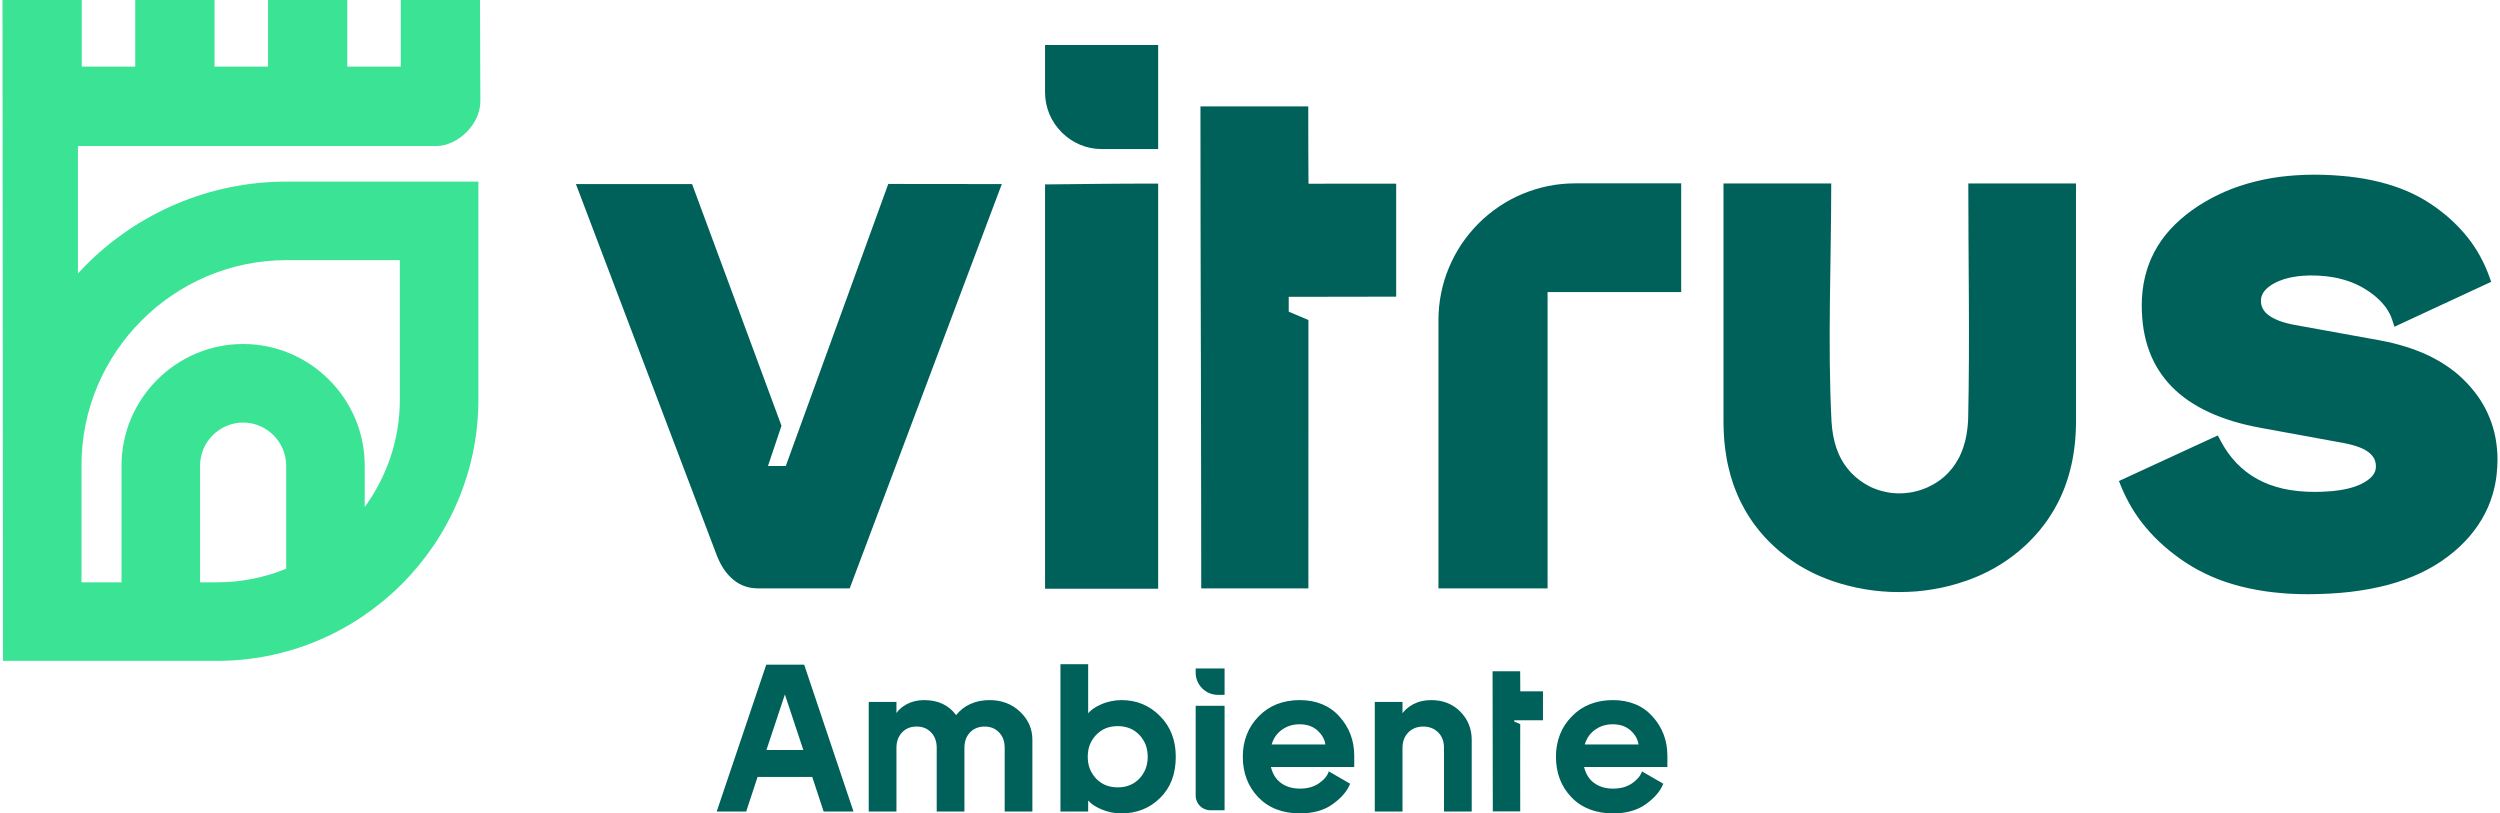 <svg xmlns="http://www.w3.org/2000/svg" xml:space="preserve" width="418px" height="136px" version="1.1" shape-rendering="geometricPrecision" text-rendering="geometricPrecision" image-rendering="optimizeQuality" fill-rule="evenodd" clip-rule="evenodd" viewBox="0 0 4177500 1361900" xmlns:xlink="http://www.w3.org/1999/xlink" xmlns:xodm="http://www.corel.com/coreldraw/odm/2003">
 <g id="Layer_x0020_1">
  <g id="_2015987327744">
   <path fill="#00615B" fill-rule="nonzero" d="M3787300 989800c4600,700 9200,1300 13700,1800 4500,500 9200,1000 14100,1400 5000,400 9900,800 14700,1100 5200,200 10200,500 15100,600 4800,100 9800,200 15000,200 6300,0 12400,-100 18300,-300 6000,-100 12100,-400 18300,-700 5800,-300 11600,-700 17500,-1200 5900,-500 11600,-1100 17000,-1700 5400,-600 10900,-1400 16300,-2200 5600,-800 11000,-1700 16100,-2700 5400,-1000 10600,-2100 15600,-3200 5100,-1100 10000,-2300 14900,-3600 4700,-1300 9400,-2700 14100,-4100 4800,-1600 9500,-3100 14000,-4700 4500,-1700 8900,-3400 13300,-5200 4400,-1800 8600,-3700 12800,-5600 4100,-1900 8200,-4000 12300,-6200 4100,-2200 8000,-4400 11700,-6600 3900,-2300 7600,-4700 11200,-7100 3800,-2600 7400,-5200 10700,-7700 3500,-2600 6800,-5300 10200,-8100 3200,-2700 6300,-5500 9300,-8200 3000,-2800 5900,-5700 8700,-8500 2800,-3000 5600,-5900 8100,-8900 2600,-3000 5100,-6100 7500,-9200 2400,-3100 4700,-6300 6900,-9500 2100,-3200 4200,-6400 6200,-9800 2000,-3400 3900,-6800 5600,-10100 1800,-3400 3400,-6900 5000,-10400 1500,-3500 2900,-7000 4200,-10600 1300,-3600 2500,-7200 3600,-10900 1100,-3700 2100,-7400 2900,-11200 900,-3700 1700,-7500 2300,-11400 700,-3800 1200,-7700 1600,-11700 500,-4000 800,-8000 1000,-12100 200,-3900 400,-7900 400,-12100 0,-3000 -100,-6000 -200,-8900 -200,-3100 -400,-6200 -700,-9300 -300,-3000 -600,-6000 -1000,-9000 -400,-2900 -900,-5900 -1400,-8700 -500,-2800 -1100,-5600 -1800,-8600 -700,-3000 -1500,-5800 -2300,-8600 -800,-2600 -1600,-5400 -2700,-8400 -900,-2800 -1900,-5500 -3000,-8000 -1000,-2700 -2200,-5400 -3500,-8100 -1200,-2600 -2500,-5200 -3800,-7800 -1400,-2700 -2900,-5300 -4300,-7800 -1500,-2400 -3000,-4900 -4600,-7400 -1600,-2400 -3200,-4700 -4900,-7100 -1800,-2400 -3700,-4900 -5700,-7400 -1900,-2300 -3800,-4700 -5900,-7100 -2000,-2300 -4100,-4500 -6200,-6700 -2100,-2300 -4300,-4500 -6600,-6600 -2300,-2200 -4600,-4300 -7000,-6400 -2400,-2100 -4900,-4100 -7400,-6100 -2500,-1900 -5100,-3800 -7700,-5700 -2700,-1900 -5400,-3700 -7900,-5400 -2800,-1800 -5600,-3500 -8400,-5200 -2900,-1700 -5800,-3300 -8700,-4800 -2900,-1600 -5900,-3100 -8900,-4600 -3200,-1500 -6300,-2900 -9400,-4300 -3200,-1300 -6400,-2700 -9600,-3900 -3400,-1300 -6800,-2600 -10100,-3700 -3000,-1100 -6300,-2200 -9800,-3300l-500 -100c-3500,-1100 -7100,-2200 -10600,-3100 -3600,-1000 -7300,-2000 -10900,-2900 -3700,-800 -7400,-1700 -11300,-2500 -3900,-800 -7800,-1600 -11700,-2300l-140700 -25500c-2400,-400 -4800,-900 -7100,-1400 -2300,-600 -4600,-1100 -6800,-1700 -2300,-600 -4400,-1200 -6300,-1800 -2000,-600 -3900,-1300 -5700,-1900 -1800,-700 -3500,-1400 -5000,-2100 -1700,-700 -3300,-1500 -4800,-2300 -1500,-700 -2900,-1500 -4200,-2300 -1300,-800 -2500,-1600 -3600,-2400l-300 -300c-1100,-700 -2100,-1600 -3000,-2400 -1100,-1000 -2100,-1900 -2900,-2800 -800,-1000 -1500,-1900 -2200,-2800 -700,-1000 -1300,-2000 -1800,-3000 -600,-900 -1000,-1900 -1400,-3000 -400,-1000 -700,-2000 -1000,-3100 -300,-1000 -500,-2200 -600,-3300 -100,-1200 -200,-2400 -200,-3600l100 -2200 200 -2100 400 -2000 600 -1900 700 -1900c300,-600 600,-1300 900,-2000l1100 -1900 1300 -1900 1500 -1800 1600 -1700 1800 -1800 2000 -1700 2200 -1700 2600 -1800 2800 -1800c2100,-1100 3800,-2100 5900,-3100l3000 -1400 3300 -1300 3400 -1300 3500 -1200 3600 -1000 3700 -1000 3900 -900 3900 -700 4100 -700 4500 -600 4000 -400 4300 -400 4600 -200 4400 -200 5200 0 6800 100 6500 300 6300 500 6500 600 6200 900c1900,300 4000,600 6000,1000l5900 1200 5800 1500 5800 1600 5500 1800 5300 1900 5300 2200 5200 2400 5000 2500c1400,800 3000,1700 4800,2700 1700,1000 3300,2000 4800,3000l4600 3000 4400 3200 4100 3100 3900 3400 3700 3400 3300 3300 3100 3400 2900 3500 2300 2900 1900 2800 1800 3000 3300 5900 -100 0 1500 3000 1100 3000 1200 3200 3700 11500 162000 -75200 -3300 -9200c-1100,-3000 -2200,-5800 -3300,-8600 -1200,-2900 -2400,-5800 -3700,-8700 -1300,-2900 -2600,-5700 -4000,-8300 -1300,-2700 -2700,-5400 -4300,-8200 -1600,-2900 -3100,-5600 -4600,-8100 -1600,-2500 -3200,-5100 -5000,-7800 -1800,-2700 -3600,-5300 -5300,-7700 -1700,-2300 -3600,-4800 -5600,-7400 -2100,-2600 -4300,-5200 -6400,-7700 -2200,-2600 -4500,-5100 -6800,-7600 -2200,-2400 -4600,-4900 -7200,-7400 -2400,-2400 -4900,-4800 -7500,-7100 -2600,-2400 -5200,-4700 -7700,-6800 -2700,-2300 -5500,-4500 -8400,-6800 -2900,-2200 -5700,-4400 -8600,-6500 -3100,-2200 -6100,-4300 -9000,-6200 -3000,-2000 -6100,-4100 -9500,-6100 -3300,-2000 -6500,-3800 -9800,-5600 -3400,-1800 -6800,-3600 -10200,-5200 -3300,-1600 -6800,-3200 -10500,-4800 -3500,-1500 -7100,-3000 -10700,-4300 -3700,-1400 -7600,-2800 -11500,-4100 -3900,-1300 -7900,-2600 -11800,-3700 -3800,-1100 -7800,-2200 -11900,-3200 -4100,-1100 -8300,-2000 -12500,-2900 -4100,-900 -8400,-1800 -12700,-2500 -4300,-800 -8700,-1500 -13200,-2100 -4400,-600 -9000,-1200 -13600,-1700 -4400,-500 -9100,-1000 -14000,-1300 -4800,-400 -9600,-800 -14200,-1000 -5100,-300 -10100,-500 -15000,-600 -4600,-100 -9500,-200 -14700,-200 -5100,0 -10000,100 -14700,200 -4800,200 -9800,400 -14800,800 -4900,300 -9600,700 -14200,1100 -4800,500 -9500,1000 -14300,1600 -4600,700 -9300,1400 -13900,2100 -4600,800 -9000,1700 -13400,2600 -4400,900 -8800,1900 -13100,3000 -4400,1100 -8800,2300 -13100,3500 -4300,1300 -8600,2600 -12800,4000 -4000,1300 -8100,2800 -12200,4300 -3800,1500 -7800,3100 -11800,4800 -4200,1900 -8200,3700 -12000,5500 -4000,1900 -8000,3900 -11700,5900 -3600,1900 -7300,4000 -11000,6200 -3700,2200 -7300,4400 -10900,6700 -3500,2300 -7000,4700 -10500,7200 -3400,2500 -6800,5000 -10100,7600 -3200,2600 -6400,5200 -9500,8000 -3000,2600 -5900,5400 -8800,8200 -2900,2800 -5700,5700 -8300,8600 -2600,2900 -5200,5900 -7600,9000 -2500,3000 -4800,6100 -6900,9100 -2200,3200 -4300,6400 -6300,9600 -2000,3200 -3800,6500 -5600,9800 -1800,3400 -3400,6700 -4900,10100 -1600,3500 -3000,7000 -4300,10600 -1300,3500 -2600,7100 -3700,10900 -1100,3600 -2100,7300 -2900,10900 -3600,15000 -5300,30700 -5300,47200 0,6900 300,13800 800,20400 500,6700 1300,13300 2300,19600 1100,6300 2400,12600 3900,18600 1600,5900 3400,11800 5500,17400 2100,5700 4500,11300 7100,16600 2600,5300 5500,10500 8700,15500 3100,5000 6600,9800 10300,14500 3700,4700 7600,9100 11800,13400 4300,4300 8700,8400 13400,12300 4700,3900 9700,7700 15000,11300 5200,3500 10700,6900 16400,10100 5800,3300 11800,6300 18100,9200 6300,2900 12800,5600 19500,8100 6600,2400 13500,4800 20800,7000 7100,2100 14500,4100 22200,5900 7800,1800 15800,3500 23900,5000l139500 25500c2200,400 4400,900 6600,1400 2300,500 4400,1000 6400,1600 2000,500 3900,1100 5800,1700 1800,500 3400,1100 4800,1600l700 300c1700,600 3300,1300 4800,1900 1500,700 2900,1400 4300,2100 1300,800 2500,1500 3700,2200 1300,800 2400,1600 3500,2400 1000,900 2000,1700 3000,2600 900,900 1800,1800 2600,2700 700,800 1400,1700 2100,2700 600,900 1100,1800 1700,2800 400,900 900,1900 1200,2900 400,1000 700,2100 900,3100 300,1100 500,2200 600,3400 100,1200 200,2400 200,3500 0,1400 -100,2800 -300,4100 -300,1400 -600,2700 -1000,3900 -500,1300 -1100,2600 -1800,3800 -600,1200 -1400,2300 -2300,3500 -1100,1300 -2200,2600 -3500,3800 -1300,1200 -2800,2400 -4400,3600 -1700,1200 -3500,2400 -5400,3600 -1900,1100 -4100,2300 -6400,3400l-3300 1500 -3600 1400 -3900 1500c-2800,800 -5400,1600 -8200,2400l-4300 1000 -4600 1000 -4800 900 -5000 700 -5200 700 -5400 600 -5600 400 -6100 400 -5700 300 -5800 100 -6900 100c-9300,0 -18400,-500 -27100,-1400 -8700,-900 -17000,-2200 -24900,-4000 -7800,-1800 -15400,-4100 -22600,-6700 -7200,-2700 -14100,-5900 -20500,-9400 -6500,-3500 -12600,-7500 -18400,-12000 -5700,-4400 -11200,-9300 -16300,-14600 -5100,-5300 -9900,-11100 -14400,-17400 -4400,-6200 -8600,-12900 -12300,-20100l-4800 -8900 -165500 76300 3800 9400c1200,3000 2500,6000 3900,9000 1400,3000 2800,6100 4400,9200 1400,2900 3000,5900 4700,8900 1600,3000 3200,5900 4900,8600 1600,2700 3300,5500 5200,8300 1700,2700 3700,5500 5700,8400 2000,2700 4000,5500 6000,8100 2100,2600 4200,5200 6300,7700 4600,5600 9400,10900 14600,16200 5100,5200 10500,10300 16200,15300 5700,5000 11600,9800 17800,14500 6100,4700 12500,9200 19100,13500 3300,2200 6700,4300 10200,6300 3200,1900 6500,3800 9800,5600l800 400c3700,1900 7400,3800 11100,5600 3600,1800 7300,3400 11100,5100 3700,1600 7600,3200 11400,4700 3900,1500 7900,2900 12000,4300 3900,1300 7900,2600 12000,3800 4300,1200 8500,2400 12700,3500 4200,1100 8500,2100 13100,3100 4500,1000 8900,1900 13100,2600 4400,800 9000,1600 13800,2300zm-2827200 -681600l234900 619100c2800,7500 6200,14900 10300,21700 4100,6700 8900,12900 14400,18100 5800,5500 12300,10100 19900,13200 7500,3100 15900,4900 25500,4900l153400 0c59600,-158500 119200,-316900 178800,-475400l75900 -201600 -190100 -200 -171600 472200 -29800 0 22600 -67300c-36500,-98600 -69300,-187300 -103500,-279900l-46200 -124800 -194500 0zm2230200 682800c4600,-100 9300,-400 14000,-800 4900,-400 9600,-900 14100,-1500 4600,-600 9400,-1300 14200,-2100 4700,-800 9400,-1700 14000,-2600 4500,-1000 9100,-2100 13700,-3200 4400,-1200 8900,-2400 13500,-3800 4600,-1400 9100,-2800 13500,-4400l7000 -2500 6900 -2700 6800 -2800 6700 -3000 6600 -3200 6300 -3200 6400 -3400 6100 -3600 6100 -3700 6000 -3900 6000 -4100 5900 -4300 5500 -4200 5800 -4600 5400 -4700 5400 -4800 5300 -5000 5000 -5100 4900 -5100 4800 -5300 4500 -5200c3100,-3800 6000,-7500 8900,-11400l4000 -5500c2600,-3900 5100,-7700 7600,-11700l3700 -6100 3400 -6100 3300 -6100 3100 -6400 3000 -6500 2700 -6400 2600 -6500 2400 -6800 2200 -6600 2100 -6900 1900 -6900 1800 -7100 1600 -7300 1400 -7100 1200 -7200 1100 -7500 900 -7500 800 -7500 1000 -15500 200 -7600 200 -8000 -100 -398800 -180300 0c0,130200 2600,263000 -200,393000 -400,10300 -1300,19500 -3200,29700 -700,3300 -1300,6400 -2100,9600l-100 0c-1200,4700 -2600,9100 -4200,13700l-1100 2600 -1200 3000 -2500 5600 -3000 5500c-2600,4600 -5200,8500 -8300,12700l-1800 2300c-2000,2400 -3800,4600 -6000,6900 -5700,5900 -11200,10500 -18000,15000 -2800,1900 -5700,3600 -8600,5200 -3000,1600 -6000,3100 -8900,4400 -3100,1300 -6200,2500 -9300,3600 -3100,1000 -6300,2000 -9500,2700 -3100,800 -6400,1500 -9700,2000 -3300,500 -6600,900 -9800,1100 -3200,200 -6500,300 -9900,300 -3300,-100 -6600,-300 -9800,-600 -3200,-400 -6500,-800 -9600,-1500 -3200,-600 -6500,-1400 -9600,-2300 -3100,-900 -6300,-1900 -9300,-3100 -3000,-1100 -5900,-2400 -8900,-3800 -2800,-1400 -5700,-3000 -8400,-4700 -2800,-1700 -5600,-3500 -8200,-5400 -2600,-1900 -5200,-4000 -7600,-6100 -2400,-2100 -4700,-4400 -7000,-6700 -900,-1000 -2000,-2200 -3100,-3400 -20500,-23400 -28100,-51700 -30100,-82200 -6700,-127600 -500,-269800 -500,-399100l-180400 0 0 398800 100 7700 300 8200 400 7600 500 8000 800 7600 900 7500c700,4900 1400,9700 2200,14700l1400 7300 1600 7100c1100,4700 2300,9400 3600,14200 1300,4500 2800,9000 4200,13500l2400 6700 2600 6600 2700 6500 2800 6400 3100 6200c2100,4200 4300,8200 6500,12300l3700 6200 3800 6000 3700 5600 4000 5600 4300 5700 4400 5500 4500 5300 4700 5400 4900 5100 5000 5100 5200 4900 5200 4700 5500 4700 5600 4400 5600 4400 5800 4200 5900 4100 5900 3900 6100 3700 6400 3600 6200 3400 6300 3200 6700 3200 6500 2900c6900,2900 13600,5400 20600,8000 4600,1500 9100,3000 13500,4300 4500,1300 9000,2600 13700,3700 4600,1200 9200,2300 13800,3200 4600,1000 9300,1800 13900,2600 4700,800 9400,1500 14300,2100 4700,600 9400,1000 14100,1400 4700,400 9400,700 14000,900 4800,200 9600,200 14400,200 4900,0 9700,-100 14500,-300zm-786000 -455300l0 449500 182700 0 0 -496200 223700 0 0 -182000 -177700 0c-15200,0 -30100,1500 -44600,4400 -14800,3000 -29100,7400 -42700,13000 -14000,5800 -27200,12900 -39600,21200 -12500,8400 -24100,17900 -34700,28500 -10600,10700 -20200,22300 -28600,34800 -8200,12300 -15300,25600 -21100,39500 -5700,13700 -10100,28000 -13000,42800 -2900,14400 -4400,29300 -4400,44500zm-469300 -286100l0 -174200 -189400 0 0 79100c0,12800 2500,25100 7200,36300 4800,11600 11900,22000 20700,30800l1000 1000c8600,8400 18700,15100 29900,19800 11100,4600 23400,7200 36200,7200l94400 0zm0 736100l0 -678300c-32700,0 -64200,100 -94700,400 -31500,200 -63000,600 -94700,1000l0 676900 189400 0zm72100 -500l179400 0 100 -449400 -33000 -14000 0 -24800c60000,-200 119900,-300 179900,-300l0 -189200 -146800 100 -300 -57900 -100 -71600 -180500 0 0 6900c0,131600 300,257000 600,382300l100 26400c200,126000 600,252200 600,384500l0 7000z"/>
   <path fill="#00615B" fill-rule="nonzero" d="M2696600 1361900c-14500,0 -27600,-2300 -39200,-6800 -11600,-4500 -21800,-11200 -30400,-20200 -8700,-9000 -15200,-19200 -19500,-30500 -4300,-11300 -6500,-23800 -6500,-37300 0,-13500 2300,-25900 6700,-37200 4400,-11300 11100,-21500 20000,-30500 8800,-9100 19000,-15900 30400,-20400 11500,-4500 24200,-6800 38100,-6800 14000,0 26500,2300 37600,6900 11200,4600 20900,11500 29100,20700 8200,9100 14400,19200 18500,30100 4100,10900 6200,22700 6200,35400l0 18900 -139500 0c1400,5500 3300,10500 5900,14700 2800,4800 6400,8700 10700,11900 4300,3200 9100,5600 14400,7200 5300,1600 11100,2400 17500,2400 6200,0 11900,-700 17100,-2100 5200,-1400 9900,-3600 14100,-6300 4300,-2900 7800,-5900 10500,-9000 2800,-3100 4800,-6400 6100,-9800l700 -1600 35600 20600 -500 1200c-2400,5800 -6000,11500 -10700,17000 -4800,5500 -10700,10800 -17800,15900 -7100,5200 -15300,9100 -24500,11700 -9200,2600 -19400,3900 -30600,3900zm-650400 -178600l0 173300 -24100 0c-6600,0 -12700,-2700 -17100,-7100 -4400,-4400 -7200,-10500 -7200,-17200l0 -150500 48400 0 0 1500zm-46900 -64100l46900 0 0 44200 -11400 0c-10200,0 -19400,-4200 -26100,-10900 -6700,-6700 -10900,-15900 -10900,-26100l0 -7200 1500 0zm540400 239400l-44400 0 0 -1500 -400 -231700 0 -1500 46200 0 200 33600 38000 0 0 48500 -48100 0 0 2100 10000 4300c-200,48700 0,97400 0,146200l-1500 0zm-1343200 -1800l82300 -243900 63500 0c27400,82000 55000,163900 82600,245900l-50000 0 -19100 -58000 -91500 0 -19100 58000 -49300 0 600 -2000zm82600 -101000l61800 0 -30900 -93000 -30900 93000zm171300 101500l0 -182000 46400 0 0 18500c1600,-2200 3300,-4200 5300,-6100 3200,-3200 7100,-6000 11400,-8400 4300,-2300 9000,-4100 13900,-5300 5000,-1200 10200,-1800 15800,-1800 23300,0 41200,8400 53500,25100 6600,-8100 14400,-14300 23400,-18400 9600,-4500 20500,-6700 32700,-6700 10100,0 19500,1600 28000,4900 8500,3200 16200,8100 23000,14600 6900,6500 12000,13700 15500,21500 3400,7800 5100,16300 5100,25400l0 120200 -46400 0 0 -106700c0,-5300 -800,-10200 -2300,-14500 -1600,-4300 -4000,-8100 -7100,-11300 -3200,-3300 -6700,-5700 -10700,-7400 -4000,-1600 -8500,-2400 -13400,-2400 -5100,0 -9700,800 -13800,2500 -4100,1600 -7700,4100 -10800,7400 -3100,3300 -5400,7100 -7000,11400 -1500,4300 -2300,9100 -2300,14300l0 106700 -46400 0 0 -106700c0,-10700 -3100,-19300 -9400,-25800 -3200,-3300 -6700,-5700 -10700,-7400 -4100,-1600 -8500,-2400 -13400,-2400 -5100,0 -9800,800 -13900,2500 -4000,1600 -7600,4100 -10700,7400 -3100,3300 -5400,7100 -7000,11400 -1500,4300 -2300,9100 -2300,14300l0 106700 -46400 0 0 -1500zm423400 4600c-5900,0 -11800,-600 -17500,-1700 -5700,-1200 -11300,-2900 -16700,-5200 -5400,-2300 -10200,-5000 -14300,-7900 -2800,-2100 -5300,-4400 -7500,-6800l0 18500 -46400 0 0 -246700 46400 0 0 82100c2100,-2500 4700,-4700 7500,-6900 4100,-3000 8900,-5700 14300,-8000 5400,-2400 11000,-4100 16700,-5300 5700,-1200 11600,-1800 17500,-1800 25200,0 46600,8900 64300,26700 8800,8800 15400,19000 19800,30400 4400,11300 6600,23900 6600,37800 0,14300 -2200,27300 -6500,38800 -4400,11500 -11000,21600 -19800,30200 -8700,8600 -18500,15100 -29200,19300 -10800,4300 -22500,6500 -35200,6500zm-42800 -131300c-4600,5000 -8100,10500 -10500,16500 -2300,6100 -3400,12700 -3400,20000 0,7200 1100,13800 3400,19900 2400,6000 5900,11500 10500,16500 4700,4900 10000,8600 16000,11100 6100,2400 12800,3700 20300,3700 7400,0 14100,-1200 20200,-3700 6000,-2400 11300,-6100 16000,-10900 4600,-4900 8100,-10400 10500,-16500 2300,-6100 3500,-12800 3500,-20100 0,-7400 -1200,-14100 -3500,-20200 -2400,-6100 -5900,-11600 -10500,-16500 -4700,-4800 -10000,-8500 -16000,-10900 -6100,-2500 -12800,-3700 -20200,-3700 -7500,0 -14200,1200 -20300,3700 -6000,2500 -11300,6200 -16000,11100zm341200 131300c-14500,0 -27500,-2300 -39100,-6800 -11700,-4500 -21800,-11200 -30500,-20200 -8600,-9000 -15100,-19200 -19400,-30500 -4300,-11300 -6500,-23800 -6500,-37300 0,-13500 2200,-25900 6700,-37200 4400,-11300 11100,-21500 19900,-30500 8900,-9100 19100,-15900 30500,-20400 11500,-4500 24200,-6800 38100,-6800 13900,0 26500,2300 37600,6900 11100,4600 20900,11500 29100,20700 8200,9100 14400,19200 18500,30100 4100,10900 6200,22700 6200,35400l0 18900 -139500 0c1400,5500 3300,10500 5900,14800 2800,4700 6400,8600 10700,11800 4200,3200 9100,5600 14400,7200 5300,1600 11100,2400 17400,2400 6300,0 12000,-700 17200,-2100 5200,-1400 9900,-3600 14100,-6300 4200,-2900 7800,-5900 10500,-9000 2800,-3100 4800,-6400 6100,-9800l700 -1600 35600 20600 -500 1200c-2400,5800 -6000,11500 -10800,17000 -4700,5500 -10600,10800 -17700,15900 -7100,5200 -15300,9100 -24500,11700 -9200,2600 -19400,3900 -30700,3900zm-47200 -115400l90000 0c-500,-3800 -1600,-7400 -3400,-10900 -2100,-4000 -5100,-8000 -9000,-11700 -3800,-3700 -8300,-6500 -13500,-8400 -5100,-1900 -11000,-2800 -17500,-2800 -5600,0 -10800,800 -15700,2300 -4900,1500 -9500,3900 -13800,6900 -4300,3100 -8000,6900 -10900,11200 -2600,3900 -4700,8400 -6200,13400zm172700 110800l0 -182000 46400 0 0 18900c1800,-2400 3700,-4600 5900,-6600 3400,-3100 7300,-5900 11700,-8300 4400,-2300 9100,-4100 14200,-5300 5100,-1200 10600,-1800 16300,-1800 9900,0 18900,1600 27100,4900 8100,3200 15400,8000 21700,14500 6300,6400 11100,13600 14200,21400 3200,7900 4800,16400 4800,25600l0 120200 -46400 0 0 -106300c0,-5500 -800,-10400 -2400,-14800 -1700,-4400 -4100,-8200 -7400,-11400 -3200,-3300 -6900,-5700 -11000,-7300 -4200,-1700 -8700,-2500 -13800,-2500 -5200,0 -9900,800 -14200,2500 -4200,1700 -7800,4100 -11000,7400 -3300,3400 -5700,7200 -7300,11500 -1600,4300 -2400,9200 -2400,14600l0 106300 -46400 0 0 -1500zm351600 -110800l90000 0c-500,-3800 -1600,-7400 -3400,-10900 -2100,-4000 -5100,-8000 -9000,-11700 -3800,-3700 -8300,-6500 -13500,-8400 -5100,-1900 -11000,-2800 -17500,-2800 -5600,0 -10800,800 -15700,2300 -4900,1500 -9500,3900 -13800,6900 -4300,3100 -8000,6900 -10900,11200 -2600,3900 -4700,8400 -6200,13400z"/>
   <path fill="#3BE395" fill-rule="nonzero" d="M666900 111500l0 -111500 132600 0 600 169400 0 0c0,19300 -9200,37600 -22500,51200 -14100,14400 -33200,23900 -51200,23900l-600100 0 0 213300c4500,-4900 9100,-9700 13800,-14400 85900,-85900 204600,-139300 335100,-139300l321600 0 0 365100c0,120300 -49200,229700 -128400,308900 -79200,79200 -188600,128400 -308900,128400l-358700 0c0,-369600 -800,-738300 -800,-1106500l132700 0 0 111500 89600 0 0 -111500 132700 0 0 111500 89600 0 0 -111500 132700 0 0 111500 89600 0zm-191900 840700l0 -172600c0,-19700 -8200,-37800 -21200,-50900 -13100,-13000 -31200,-21200 -50900,-21200 -19800,0 -37800,8200 -50900,21200 -13100,13100 -21200,31200 -21200,50900l0 195400 28700 0c40800,0 79800,-8100 115500,-22800zm-275700 22800l0 -195400c0,-56000 22900,-107000 59800,-143800 36800,-36900 87700,-59800 143800,-59800 56000,0 107000,22900 143800,59800 36900,36800 59800,87700 59800,143800l0 69300c36900,-50600 58800,-112700 58800,-179700l0 -233600 -190100 0c-94200,0 -180000,38600 -242100,100800 -62200,62200 -100800,147900 -100800,242200l0 196400 67000 0z"/>
  </g>
 </g>
</svg>